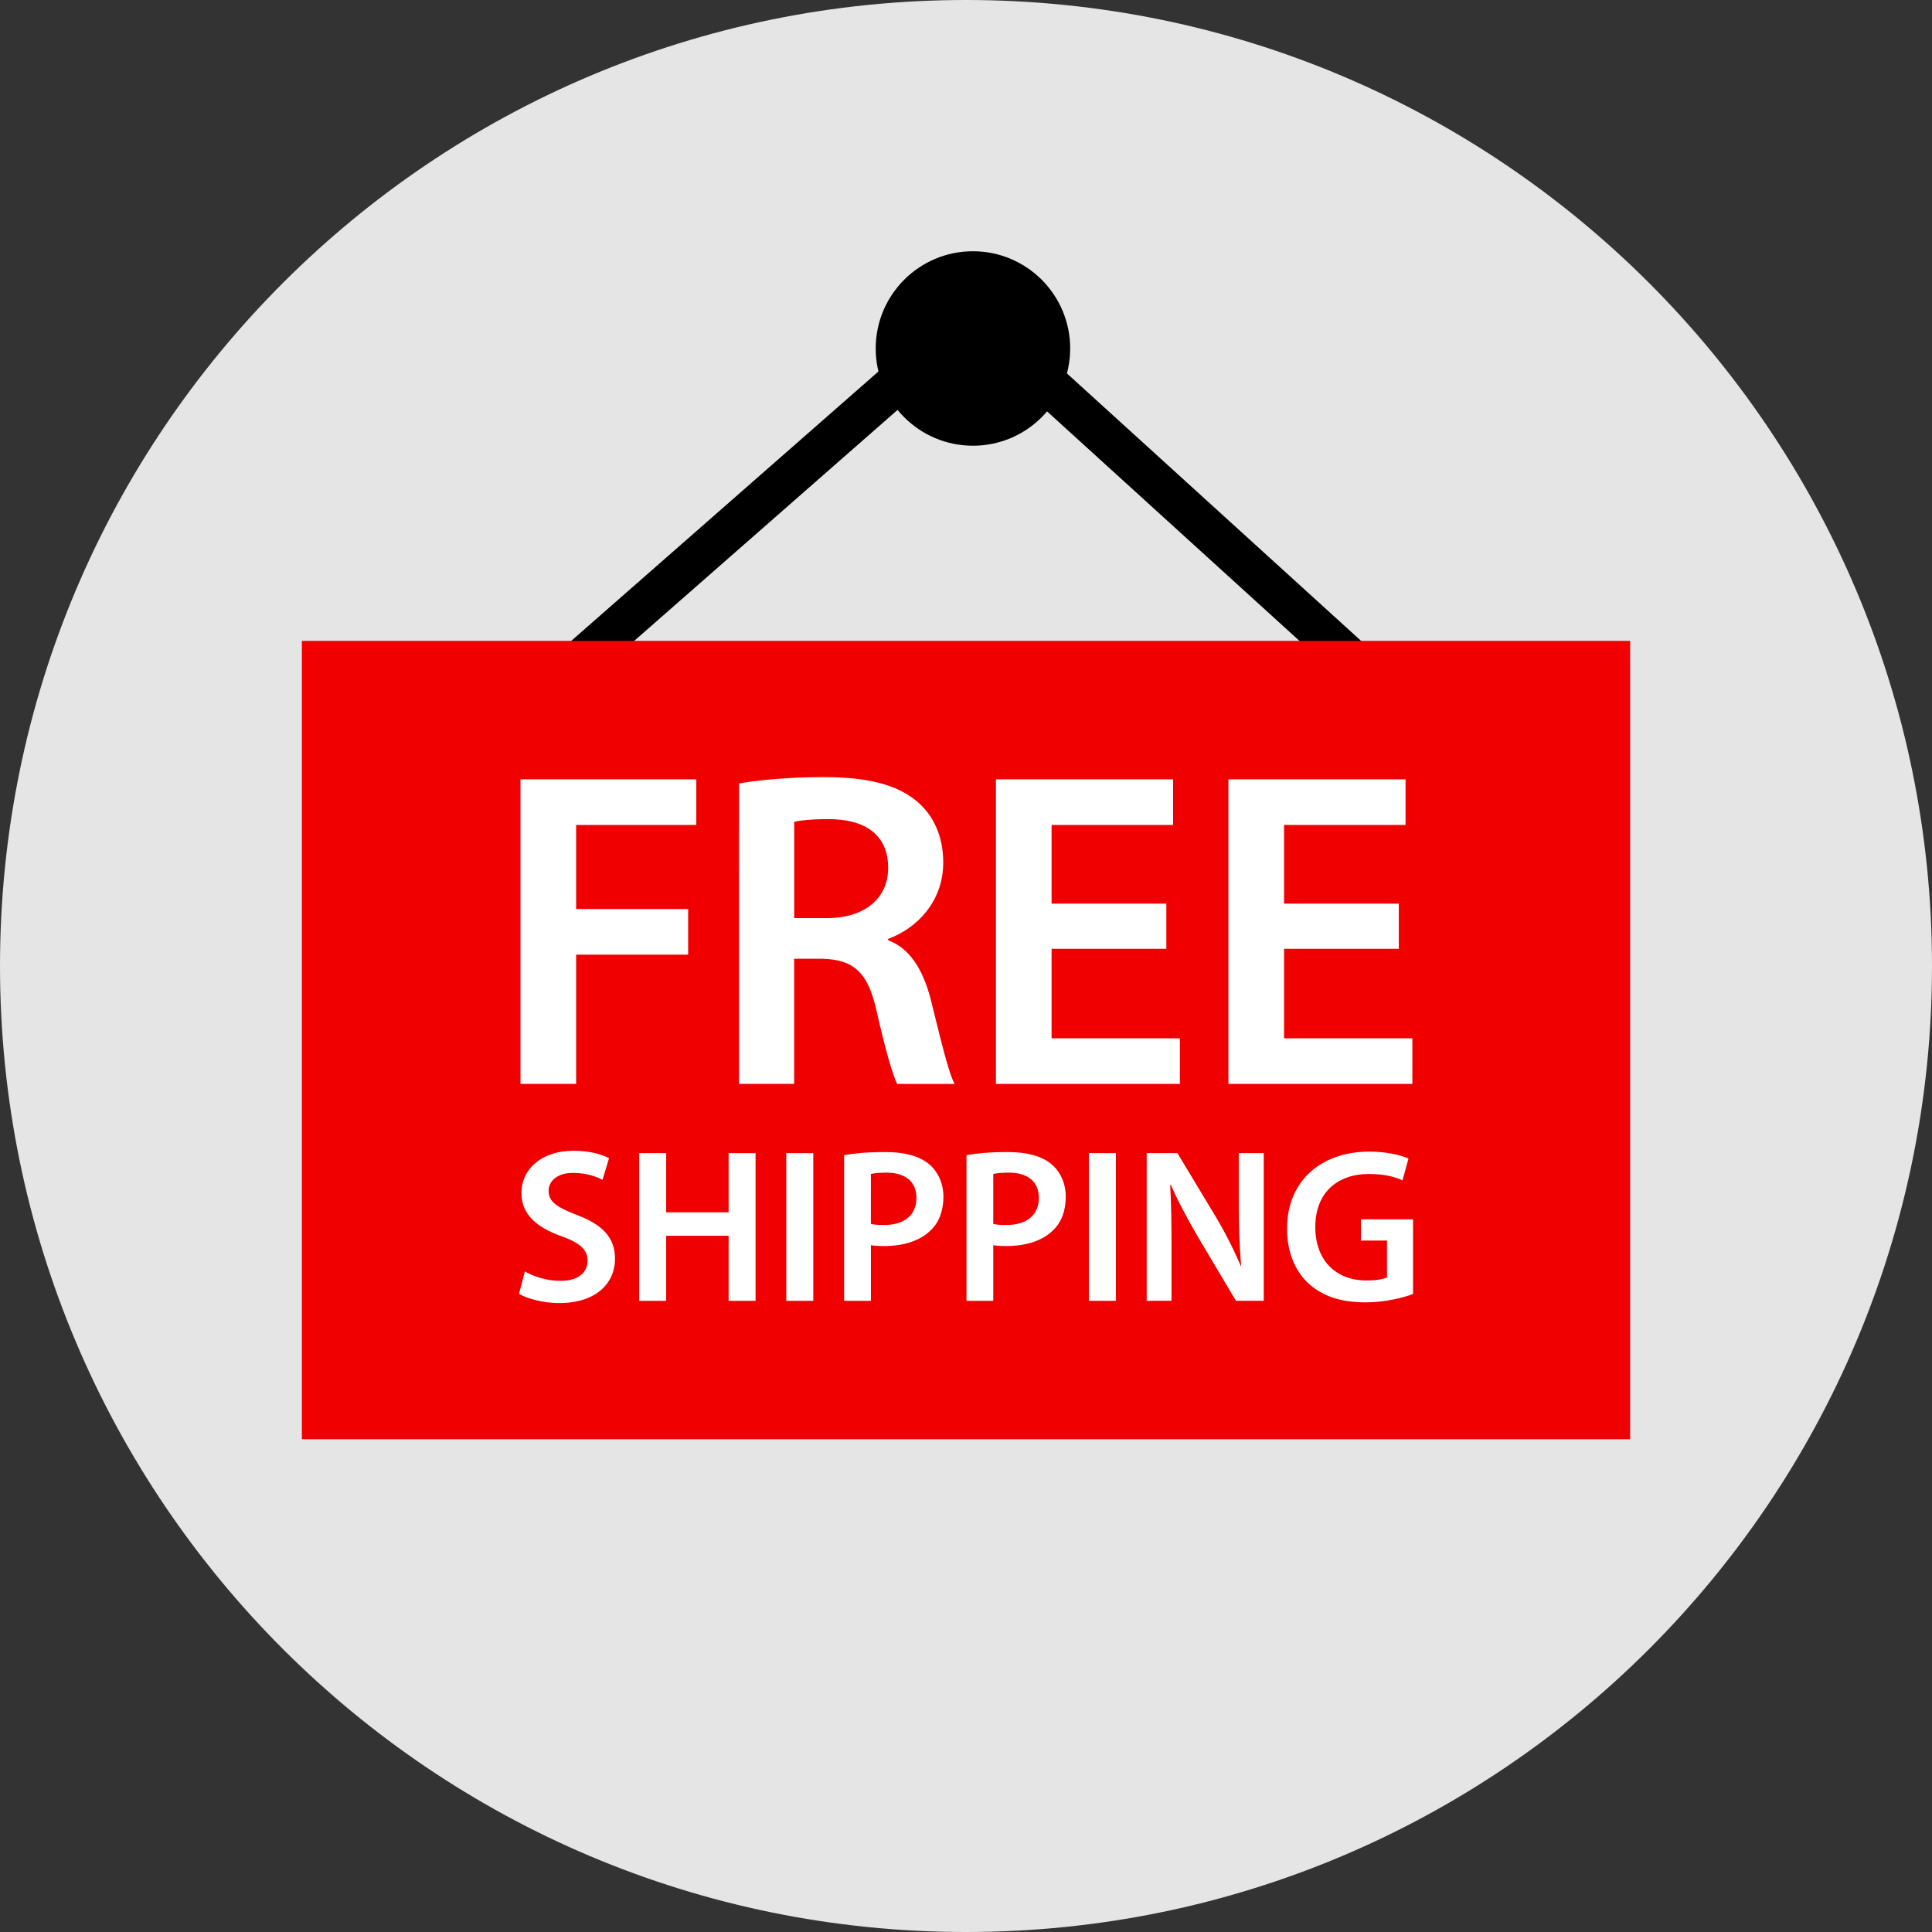 <?xml version="1.0" encoding="iso-8859-1"?>
<!-- Uploaded to: SVG Repo, www.svgrepo.com, Generator: SVG Repo Mixer Tools -->
<svg version="1.1" id="Layer_1" xmlns="http://www.w3.org/2000/svg" xmlns:xlink="http://www.w3.org/1999/xlink" 
	 viewBox="0 0 512 512" xml:space="preserve">
<rect x="0" y="0" width="512" height="512" fill="#333333" stroke="none"/>
<path style="fill:#E5E5E5;" d="M256,0C114.616,0,0,114.616,0,256s114.616,256,256,256s256-114.616,256-256S397.384,0,256,0z"/>
<polygon points="151.496,184.376 144.24,176.104 257.936,76.4 367.672,176.176 360.288,184.312 257.808,91.136 "/>
<circle cx="257.84" cy="92.352" r="25.768"/>
<rect x="80" y="169.84" style="fill:#F00000;" width="352" height="211.568"/>
<g>
	<path style="fill:#FFFFFF;" d="M137.944,206.536h46.584v12.088H152.68v22.28h29.688v12.088H152.68v34.248h-14.744v-80.704H137.944z
		"/>
	<path style="fill:#FFFFFF;" d="M195.848,207.616c5.52-0.96,13.768-1.68,22.28-1.68c11.616,0,19.52,1.912,24.904,6.464
		c4.424,3.72,6.936,9.344,6.936,16.176c0,10.408-7.064,17.488-14.6,20.232v0.368c5.752,2.144,9.224,7.776,11.256,15.56
		c2.512,10.056,4.672,19.4,6.352,22.512h-15.224c-1.184-2.392-3.112-8.976-5.384-19.048c-2.28-10.536-6.104-13.896-14.496-14.128
		h-7.416v33.168H195.84L195.848,207.616L195.848,207.616z M210.472,243.304h8.744c9.928,0,16.16-5.272,16.16-13.296
		c0-8.864-6.232-12.936-15.808-12.936c-4.672,0-7.664,0.368-9.096,0.728C210.472,217.8,210.472,243.304,210.472,243.304z"/>
	<path style="fill:#FFFFFF;" d="M309.088,251.44H278.68v23.72h34v12.088h-48.744v-80.712h46.944v12.088h-32.2v20.848h30.408V251.44z
		"/>
	<path style="fill:#FFFFFF;" d="M370.696,251.44h-30.408v23.72h34v12.088h-48.744v-80.712h46.944v12.088h-32.2v20.848h30.408V251.44
		z"/>
	<path style="fill:#FFFFFF;" d="M139.096,336.944c2.328,1.344,5.816,2.496,9.472,2.496c4.584,0,7.144-2.144,7.144-5.336
		c0-2.96-1.976-4.704-6.968-6.504c-6.448-2.312-10.56-5.752-10.56-11.384c0-6.384,5.336-11.256,13.816-11.256
		c4.24,0,7.368,0.928,9.408,1.976l-1.744,5.736c-1.384-0.752-4.12-1.848-7.784-1.848c-4.52,0-6.496,2.44-6.496,4.704
		c0,3.024,2.264,4.408,7.496,6.448c6.784,2.56,10.104,5.984,10.104,11.616c0,6.28-4.768,11.736-14.864,11.736
		c-4.136,0-8.416-1.168-10.576-2.44L139.096,336.944z"/>
	<path style="fill:#FFFFFF;" d="M176.544,305.592v15.68h16.544v-15.68h7.144v39.136h-7.144v-17.24h-16.544v17.24h-7.152v-39.136
		C169.392,305.592,176.544,305.592,176.544,305.592z"/>
	<path style="fill:#FFFFFF;" d="M215.528,305.592v39.136h-7.152v-39.136C208.376,305.592,215.528,305.592,215.528,305.592z"/>
	<path style="fill:#FFFFFF;" d="M223.704,306.12c2.56-0.464,6.104-0.816,10.92-0.816c5.224,0,9.064,1.112,11.568,3.192
		c2.312,1.928,3.824,5,3.824,8.648c0,3.72-1.16,6.8-3.36,8.88c-2.856,2.856-7.328,4.192-12.368,4.192
		c-1.344,0-2.56-0.064-3.488-0.232v14.744h-7.096V306.12z M230.792,324.344c0.864,0.232,2.032,0.296,3.488,0.296
		c5.336,0,8.592-2.608,8.592-7.2c0-4.352-3.024-6.68-7.96-6.68c-1.976,0-3.36,0.168-4.12,0.352V324.344z"/>
	<path style="fill:#FFFFFF;" d="M256.128,306.12c2.56-0.464,6.104-0.816,10.92-0.816c5.224,0,9.064,1.112,11.568,3.192
		c2.312,1.928,3.824,5,3.824,8.648c0,3.72-1.16,6.8-3.36,8.88c-2.856,2.856-7.328,4.192-12.368,4.192
		c-1.344,0-2.56-0.064-3.488-0.232v14.744h-7.096V306.12z M263.224,324.344c0.864,0.232,2.032,0.296,3.488,0.296
		c5.336,0,8.592-2.608,8.592-7.2c0-4.352-3.024-6.68-7.96-6.68c-1.976,0-3.36,0.168-4.12,0.352
		C263.224,311.112,263.224,324.344,263.224,324.344z"/>
	<path style="fill:#FFFFFF;" d="M295.72,305.592v39.136h-7.16v-39.136C288.56,305.592,295.72,305.592,295.72,305.592z"/>
	<path style="fill:#FFFFFF;" d="M303.888,344.728v-39.136h8.144l10.104,16.776c2.608,4.368,4.872,8.88,6.68,13.12h0.104
		c-0.464-5.224-0.632-10.272-0.632-16.256v-13.648h6.616v39.136h-7.368l-10.224-17.192c-2.496-4.288-5.104-9.112-7.016-13.528
		l-0.184,0.064c0.296,5.04,0.352,10.208,0.352,16.656v14L303.888,344.728L303.888,344.728z"/>
	<path style="fill:#FFFFFF;" d="M374.472,342.928c-2.496,0.944-7.368,2.208-12.6,2.208c-6.632,0-11.616-1.68-15.328-5.224
		c-3.488-3.304-5.52-8.464-5.456-14.392c0-12.368,8.824-20.328,21.776-20.328c4.808,0,8.592,0.984,10.392,1.848l-1.576,5.752
		c-2.144-0.928-4.768-1.68-8.88-1.68c-8.36,0-14.232,4.936-14.232,14.048c0,8.88,5.456,14.176,13.584,14.176
		c2.56,0,4.472-0.352,5.416-0.816v-9.76h-6.912v-5.632h13.816V342.928z"/>
</g>
</svg>